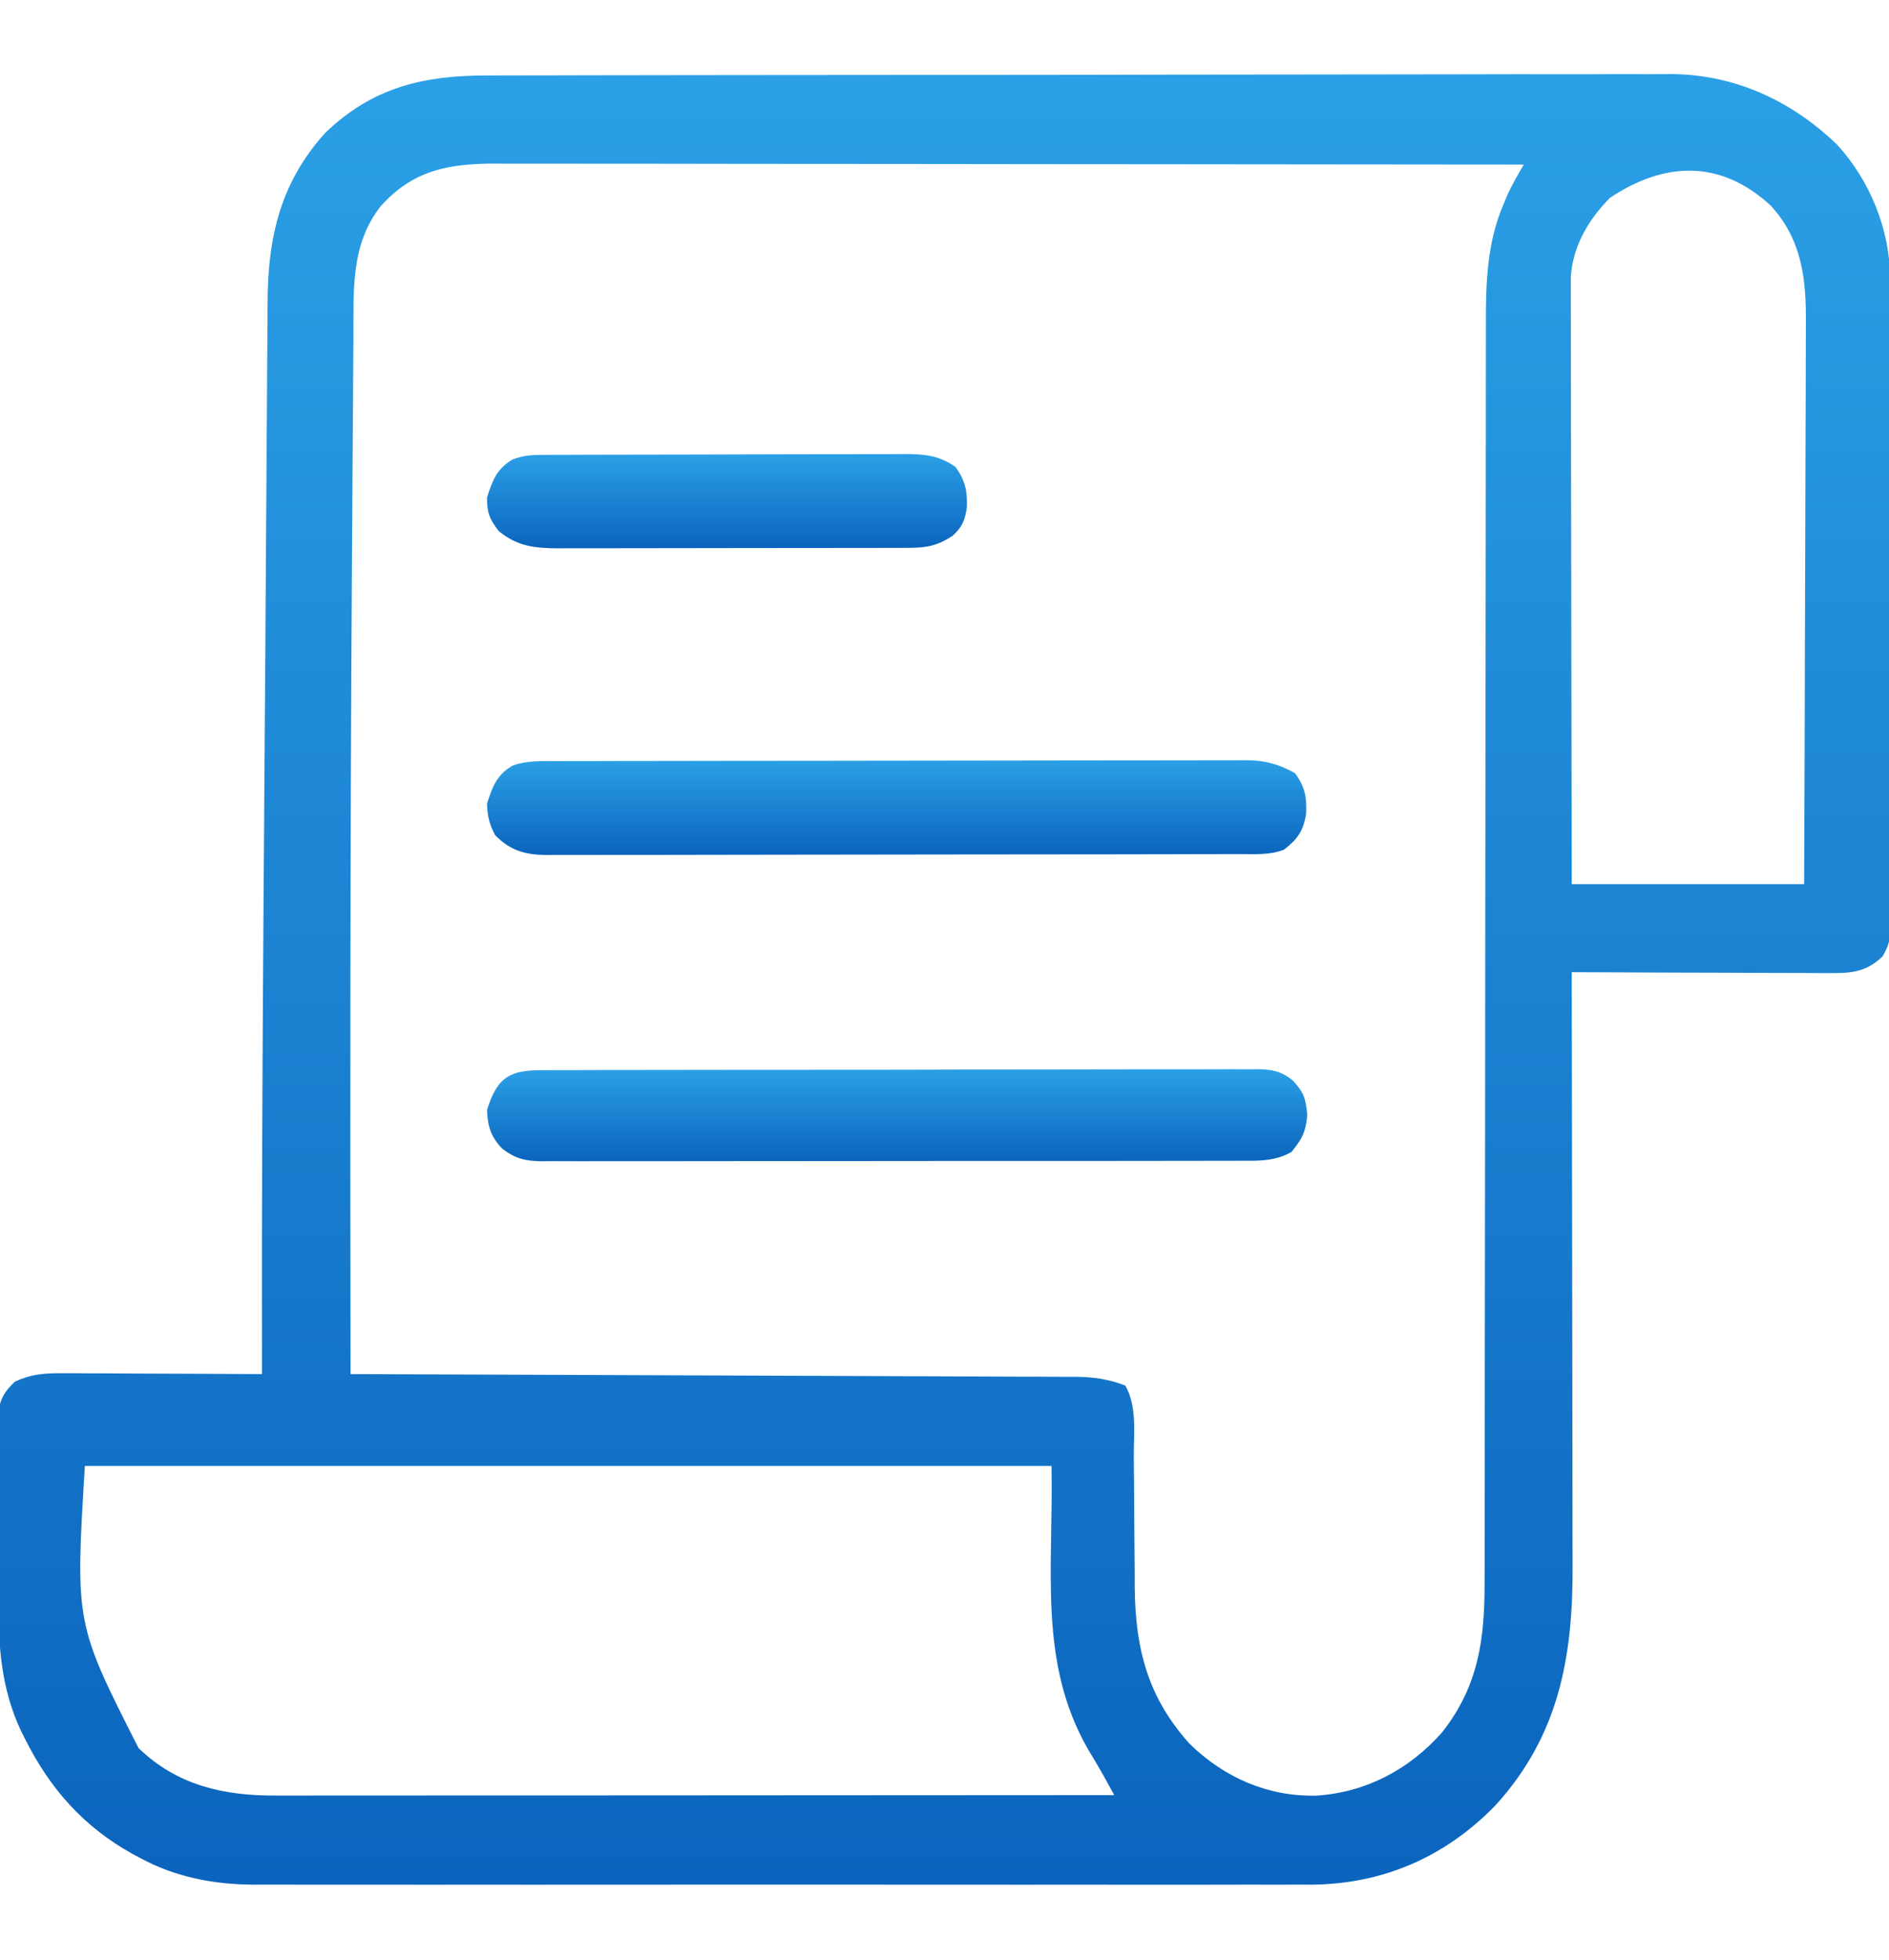 <?xml version="1.0"?>
<svg xmlns="http://www.w3.org/2000/svg" width="54" height="56" viewBox="0 0 54 56" fill="none">
<g clip-path="url(#clip0_4_354)">
<path d="M13.934 2.157C14.084 2.157 14.235 2.156 14.385 2.156C14.796 2.154 15.207 2.154 15.617 2.154C16.061 2.154 16.505 2.152 16.949 2.151C17.919 2.149 18.889 2.148 19.858 2.147C20.464 2.147 21.07 2.146 21.676 2.145C23.356 2.143 25.036 2.141 26.715 2.141C26.823 2.141 26.93 2.141 27.041 2.141C27.258 2.141 27.476 2.141 27.694 2.141C27.856 2.141 27.856 2.141 28.021 2.141C28.183 2.141 28.183 2.141 28.349 2.141C30.101 2.14 31.854 2.138 33.606 2.133C35.407 2.129 37.208 2.127 39.01 2.127C40.02 2.127 41.031 2.126 42.041 2.123C42.901 2.12 43.762 2.119 44.623 2.121C45.061 2.122 45.499 2.122 45.938 2.119C46.341 2.117 46.743 2.117 47.145 2.12C47.358 2.12 47.57 2.118 47.783 2.116C49.587 2.133 51.193 2.864 52.511 4.128C53.441 5.135 54.034 6.562 54.028 7.953C54.029 8.035 54.029 8.117 54.03 8.201C54.031 8.472 54.031 8.743 54.031 9.015C54.031 9.21 54.032 9.406 54.033 9.601C54.035 10.13 54.035 10.659 54.035 11.189C54.035 11.519 54.036 11.85 54.036 12.181C54.038 13.334 54.039 14.488 54.039 15.642C54.039 16.717 54.041 17.793 54.044 18.869C54.047 19.792 54.048 20.716 54.048 21.64C54.048 22.191 54.049 22.743 54.051 23.295C54.053 23.813 54.053 24.331 54.051 24.85C54.051 25.04 54.052 25.23 54.053 25.42C54.055 25.68 54.054 25.94 54.052 26.199C54.053 26.275 54.054 26.35 54.055 26.427C54.05 26.796 54.004 27.009 53.819 27.326C53.34 27.796 52.88 27.813 52.245 27.806C52.127 27.806 52.127 27.806 52.005 27.806C51.744 27.806 51.484 27.804 51.223 27.803C51.041 27.802 50.86 27.802 50.679 27.802C50.203 27.801 49.726 27.799 49.25 27.796C48.764 27.794 48.277 27.793 47.791 27.792C46.837 27.79 45.883 27.786 44.93 27.781C44.93 27.923 44.93 27.923 44.93 28.067C44.935 30.368 44.938 32.668 44.941 34.969C44.942 36.082 44.943 37.194 44.946 38.307C44.948 39.278 44.949 40.248 44.95 41.218C44.95 41.731 44.95 42.245 44.952 42.758C44.953 43.242 44.954 43.727 44.953 44.211C44.954 44.388 44.954 44.564 44.955 44.741C44.966 47.373 44.558 49.599 42.753 51.587C41.307 53.075 39.525 53.841 37.481 53.856C37.36 53.856 37.239 53.855 37.115 53.854C36.917 53.855 36.917 53.855 36.715 53.856C36.353 53.857 35.991 53.856 35.629 53.855C35.236 53.855 34.844 53.856 34.452 53.857C33.685 53.858 32.918 53.858 32.151 53.857C31.528 53.856 30.904 53.856 30.281 53.856C30.192 53.856 30.103 53.856 30.011 53.856C29.83 53.857 29.649 53.857 29.468 53.857C27.776 53.858 26.083 53.857 24.39 53.855C22.94 53.853 21.49 53.854 20.039 53.855C18.352 53.857 16.666 53.858 14.979 53.857C14.798 53.857 14.618 53.856 14.438 53.856C14.305 53.856 14.305 53.856 14.17 53.856C13.547 53.856 12.925 53.856 12.303 53.857C11.543 53.858 10.784 53.858 10.025 53.856C9.638 53.855 9.252 53.855 8.865 53.856C8.444 53.857 8.024 53.856 7.604 53.854C7.483 53.855 7.362 53.856 7.238 53.856C6.102 53.848 5.006 53.64 3.995 53.088C3.924 53.05 3.853 53.012 3.78 52.973C2.392 52.202 1.421 51.111 0.705 49.67C0.654 49.568 0.654 49.568 0.601 49.463C0.036 48.267 -0.049 47.044 -0.046 45.733C-0.046 45.569 -0.047 45.406 -0.047 45.242C-0.048 44.902 -0.048 44.562 -0.047 44.222C-0.046 43.787 -0.048 43.352 -0.051 42.917C-0.053 42.581 -0.053 42.244 -0.052 41.908C-0.052 41.747 -0.053 41.587 -0.054 41.426C-0.056 41.203 -0.055 40.979 -0.053 40.755C-0.053 40.628 -0.053 40.501 -0.053 40.37C0.013 39.949 0.124 39.776 0.422 39.484C0.859 39.278 1.24 39.239 1.717 39.241C1.91 39.241 1.91 39.241 2.107 39.241C2.313 39.242 2.313 39.242 2.524 39.244C2.667 39.245 2.81 39.245 2.954 39.245C3.329 39.246 3.705 39.248 4.08 39.251C4.464 39.253 4.848 39.254 5.232 39.255C5.984 39.257 6.736 39.261 7.488 39.266C7.488 39.131 7.488 38.996 7.488 38.857C7.48 34.474 7.504 30.092 7.534 25.71C7.535 25.623 7.536 25.536 7.536 25.447C7.548 23.761 7.56 22.075 7.572 20.39C7.575 20.045 7.577 19.701 7.58 19.356C7.58 19.272 7.581 19.188 7.582 19.102C7.591 17.822 7.599 16.542 7.606 15.262C7.612 14.281 7.618 13.299 7.626 12.318C7.63 11.773 7.634 11.228 7.636 10.684C7.638 10.187 7.642 9.69 7.647 9.193C7.648 9.016 7.649 8.839 7.649 8.663C7.654 6.773 8.017 5.225 9.287 3.807C10.653 2.488 12.117 2.154 13.934 2.157ZM10.883 5.893C10.014 6.995 10.11 8.319 10.103 9.677C10.102 9.809 10.101 9.941 10.1 10.078C10.097 10.441 10.095 10.804 10.093 11.167C10.091 11.479 10.089 11.79 10.087 12.102C10.081 12.947 10.075 13.793 10.07 14.638C10.067 15.258 10.063 15.879 10.059 16.499C10.01 24.088 10.008 31.677 10.02 39.266C10.184 39.266 10.184 39.266 10.352 39.267C13.02 39.276 15.688 39.286 18.356 39.297C19.646 39.303 20.936 39.308 22.227 39.312C23.351 39.315 24.476 39.32 25.6 39.325C26.196 39.328 26.791 39.33 27.387 39.332C27.947 39.333 28.508 39.335 29.068 39.339C29.274 39.34 29.479 39.34 29.685 39.34C29.966 39.341 30.247 39.343 30.528 39.344C30.65 39.344 30.65 39.344 30.774 39.344C31.275 39.349 31.696 39.413 32.168 39.594C32.507 40.174 32.41 40.965 32.411 41.624C32.414 41.899 32.417 42.174 32.419 42.449C32.422 42.88 32.425 43.31 32.427 43.741C32.429 44.159 32.434 44.577 32.438 44.994C32.438 45.184 32.438 45.184 32.438 45.377C32.458 47.16 32.832 48.529 34.011 49.835C35.013 50.808 36.256 51.345 37.633 51.312C39.044 51.218 40.274 50.577 41.225 49.503C42.261 48.187 42.447 46.849 42.439 45.185C42.44 45.024 42.44 44.864 42.441 44.703C42.442 44.264 42.442 43.826 42.441 43.388C42.441 42.913 42.442 42.439 42.443 41.965C42.445 41.144 42.445 40.324 42.445 39.503C42.445 38.315 42.446 37.127 42.449 35.939C42.452 34.009 42.454 32.079 42.456 30.15C42.456 29.977 42.456 29.977 42.456 29.8C42.456 29.333 42.457 28.865 42.457 28.398C42.458 27.111 42.459 25.825 42.46 24.538C42.46 24.422 42.461 24.307 42.461 24.189C42.462 22.266 42.465 20.343 42.468 18.421C42.471 17.236 42.472 16.051 42.472 14.866C42.472 14.054 42.473 13.242 42.474 12.431C42.475 11.963 42.475 11.495 42.475 11.027C42.474 10.598 42.475 10.168 42.476 9.739C42.477 9.585 42.476 9.43 42.476 9.276C42.473 8.108 42.507 6.941 42.972 5.858C43.015 5.755 43.059 5.651 43.103 5.544C43.241 5.253 43.396 4.98 43.559 4.703C39.707 4.698 35.855 4.694 32.004 4.692C31.549 4.692 31.094 4.691 30.639 4.691C30.548 4.691 30.458 4.691 30.364 4.691C28.899 4.69 27.433 4.688 25.968 4.686C24.463 4.684 22.959 4.683 21.455 4.683C20.527 4.682 19.599 4.681 18.671 4.679C18.034 4.678 17.398 4.678 16.761 4.678C16.394 4.678 16.027 4.678 15.66 4.677C15.261 4.676 14.862 4.676 14.463 4.677C14.291 4.676 14.291 4.676 14.115 4.675C12.807 4.68 11.797 4.869 10.883 5.893ZM46.024 5.653C45.416 6.267 44.968 7.013 44.904 7.904C44.904 8.034 44.904 8.164 44.904 8.298C44.904 8.371 44.904 8.444 44.904 8.519C44.903 8.762 44.905 9.005 44.906 9.248C44.906 9.423 44.906 9.597 44.906 9.772C44.906 10.245 44.907 10.718 44.908 11.191C44.91 11.686 44.91 12.181 44.91 12.676C44.911 13.613 44.912 14.549 44.914 15.486C44.917 16.552 44.918 17.619 44.919 18.685C44.921 20.879 44.925 23.072 44.93 25.266C47.122 25.266 49.315 25.266 51.574 25.266C51.584 23.005 51.592 20.744 51.596 18.483C51.598 17.433 51.601 16.383 51.606 15.333C51.61 14.418 51.613 13.502 51.614 12.587C51.614 12.102 51.616 11.618 51.619 11.134C51.622 10.677 51.623 10.22 51.622 9.764C51.622 9.597 51.623 9.43 51.624 9.263C51.636 7.968 51.513 6.848 50.618 5.875C49.183 4.551 47.583 4.614 46.024 5.653ZM2.426 41.891C2.152 46.39 2.152 46.39 3.96 49.952C5.07 51.028 6.409 51.315 7.88 51.31C7.983 51.31 8.086 51.31 8.191 51.31C8.535 51.31 8.878 51.31 9.222 51.309C9.468 51.309 9.715 51.309 9.961 51.309C10.63 51.309 11.298 51.309 11.967 51.308C12.595 51.307 13.223 51.307 13.851 51.307C15.095 51.307 16.339 51.306 17.583 51.305C18.791 51.304 19.999 51.303 21.207 51.303C21.319 51.303 21.319 51.303 21.433 51.303C21.806 51.303 22.18 51.303 22.554 51.302C25.653 51.301 28.752 51.299 31.852 51.297C31.785 51.176 31.719 51.056 31.651 50.931C31.614 50.863 31.576 50.795 31.538 50.726C31.402 50.482 31.258 50.244 31.113 50.005C29.669 47.505 30.117 44.861 30.059 41.891C20.94 41.891 11.821 41.891 2.426 41.891Z" fill="url(#paint0_linear_4_354)"/>
<path d="M15.933 21.75C16.019 21.75 16.105 21.75 16.194 21.749C16.484 21.748 16.774 21.748 17.064 21.748C17.272 21.747 17.48 21.747 17.687 21.746C18.252 21.745 18.817 21.744 19.381 21.744C19.734 21.743 20.087 21.743 20.439 21.742C21.543 21.741 22.646 21.74 23.75 21.739C25.024 21.739 26.298 21.737 27.572 21.734C28.556 21.732 29.541 21.73 30.526 21.73C31.114 21.73 31.702 21.73 32.29 21.728C32.843 21.726 33.397 21.726 33.95 21.727C34.153 21.727 34.356 21.726 34.559 21.725C34.836 21.724 35.113 21.724 35.391 21.725C35.471 21.725 35.551 21.724 35.633 21.723C36.169 21.728 36.544 21.832 37.02 22.094C37.301 22.477 37.36 22.779 37.336 23.249C37.263 23.74 37.093 23.981 36.703 24.281C36.293 24.439 35.857 24.407 35.426 24.406C35.296 24.407 35.296 24.407 35.163 24.407C34.871 24.408 34.579 24.408 34.288 24.408C34.079 24.409 33.87 24.409 33.661 24.41C33.093 24.411 32.525 24.412 31.957 24.413C31.603 24.413 31.248 24.413 30.893 24.414C29.784 24.415 28.674 24.416 27.565 24.417C26.284 24.417 25.002 24.419 23.721 24.422C22.731 24.425 21.741 24.426 20.751 24.426C20.159 24.426 19.568 24.427 18.976 24.429C18.42 24.43 17.864 24.431 17.307 24.43C17.103 24.43 16.899 24.43 16.695 24.431C16.416 24.433 16.137 24.432 15.859 24.431C15.778 24.432 15.697 24.433 15.614 24.433C15.023 24.428 14.576 24.304 14.153 23.864C13.988 23.55 13.935 23.328 13.922 22.969C14.076 22.474 14.211 22.129 14.66 21.875C15.074 21.727 15.5 21.75 15.933 21.75Z" fill="url(#paint1_linear_4_354)"/>
<path d="M15.54 30.582C15.629 30.581 15.719 30.581 15.811 30.58C16.111 30.578 16.411 30.578 16.712 30.579C16.927 30.578 17.142 30.577 17.357 30.576C17.942 30.574 18.527 30.573 19.112 30.574C19.6 30.574 20.088 30.573 20.576 30.572C21.727 30.57 22.879 30.569 24.03 30.57C25.218 30.571 26.406 30.568 27.594 30.564C28.614 30.561 29.634 30.56 30.653 30.56C31.263 30.56 31.872 30.56 32.481 30.557C33.054 30.555 33.627 30.555 34.2 30.557C34.41 30.558 34.62 30.557 34.831 30.555C35.118 30.553 35.404 30.555 35.692 30.557C35.775 30.556 35.858 30.554 35.944 30.553C36.365 30.56 36.628 30.607 36.964 30.882C37.278 31.224 37.327 31.397 37.369 31.862C37.33 32.345 37.217 32.557 36.914 32.922C36.46 33.177 36.014 33.172 35.51 33.169C35.378 33.17 35.378 33.17 35.244 33.17C34.949 33.172 34.655 33.171 34.36 33.171C34.149 33.171 33.938 33.172 33.727 33.172C33.153 33.174 32.58 33.174 32.006 33.174C31.527 33.173 31.049 33.174 30.57 33.175C29.441 33.176 28.312 33.176 27.183 33.175C26.018 33.175 24.853 33.176 23.688 33.178C22.688 33.18 21.688 33.181 20.688 33.18C20.09 33.18 19.493 33.181 18.895 33.182C18.334 33.183 17.772 33.183 17.21 33.182C17.004 33.181 16.798 33.182 16.592 33.183C16.31 33.184 16.029 33.183 15.748 33.181C15.625 33.183 15.625 33.183 15.5 33.184C15.024 33.179 14.724 33.113 14.344 32.812C14.03 32.476 13.94 32.185 13.922 31.719C14.223 30.75 14.599 30.575 15.54 30.582Z" fill="url(#paint2_linear_4_354)"/>
<path d="M15.455 13C15.553 13 15.651 12.999 15.752 12.998C15.859 12.998 15.966 12.998 16.077 12.998C16.19 12.998 16.303 12.997 16.42 12.996C16.796 12.995 17.171 12.994 17.546 12.993C17.807 12.993 18.067 12.992 18.328 12.992C18.874 12.99 19.421 12.99 19.968 12.989C20.668 12.989 21.368 12.986 22.069 12.983C22.607 12.981 23.145 12.98 23.684 12.98C23.942 12.98 24.2 12.979 24.458 12.978C24.82 12.976 25.181 12.976 25.542 12.977C25.649 12.976 25.756 12.975 25.865 12.974C26.427 12.977 26.835 13.008 27.316 13.344C27.589 13.727 27.659 14.032 27.639 14.499C27.585 14.87 27.504 15.065 27.231 15.312C26.803 15.591 26.496 15.654 25.998 15.655C25.903 15.656 25.808 15.656 25.711 15.657C25.608 15.657 25.505 15.657 25.399 15.657C25.29 15.657 25.181 15.657 25.068 15.658C24.707 15.659 24.346 15.659 23.985 15.659C23.734 15.659 23.483 15.66 23.232 15.66C22.706 15.661 22.18 15.661 21.654 15.661C20.98 15.661 20.306 15.662 19.632 15.664C19.114 15.665 18.595 15.666 18.077 15.666C17.828 15.666 17.58 15.666 17.331 15.667C16.984 15.668 16.636 15.668 16.289 15.667C16.186 15.668 16.083 15.668 15.978 15.669C15.31 15.666 14.797 15.623 14.258 15.176C13.992 14.828 13.922 14.661 13.922 14.219C14.076 13.721 14.213 13.386 14.66 13.125C14.959 13.022 15.145 13.002 15.455 13Z" fill="url(#paint3_linear_4_354)"/>
</g>
<defs>
<linearGradient id="paint0_linear_4_354" x1="27" y1="2.116" x2="27" y2="53.858" gradientUnits="userSpaceOnUse">
<stop stop-color="#2BA0E6"/>
<stop offset="1" stop-color="#0B64BD"/>
</linearGradient>
<linearGradient id="paint1_linear_4_354" x1="25.631" y1="21.723" x2="25.631" y2="24.433" gradientUnits="userSpaceOnUse">
<stop stop-color="#2BA0E6"/>
<stop offset="1" stop-color="#0B64BD"/>
</linearGradient>
<linearGradient id="paint2_linear_4_354" x1="25.645" y1="30.553" x2="25.645" y2="33.184" gradientUnits="userSpaceOnUse">
<stop stop-color="#2BA0E6"/>
<stop offset="1" stop-color="#0B64BD"/>
</linearGradient>
<linearGradient id="paint3_linear_4_354" x1="20.782" y1="12.974" x2="20.782" y2="15.669" gradientUnits="userSpaceOnUse">
<stop stop-color="#2BA0E6"/>
<stop offset="1" stop-color="#0B64BD"/>
</linearGradient>
<clipPath id="clip0_4_354">
<rect width="54" height="56" fill="white"/>
</clipPath>
</defs>
</svg>
